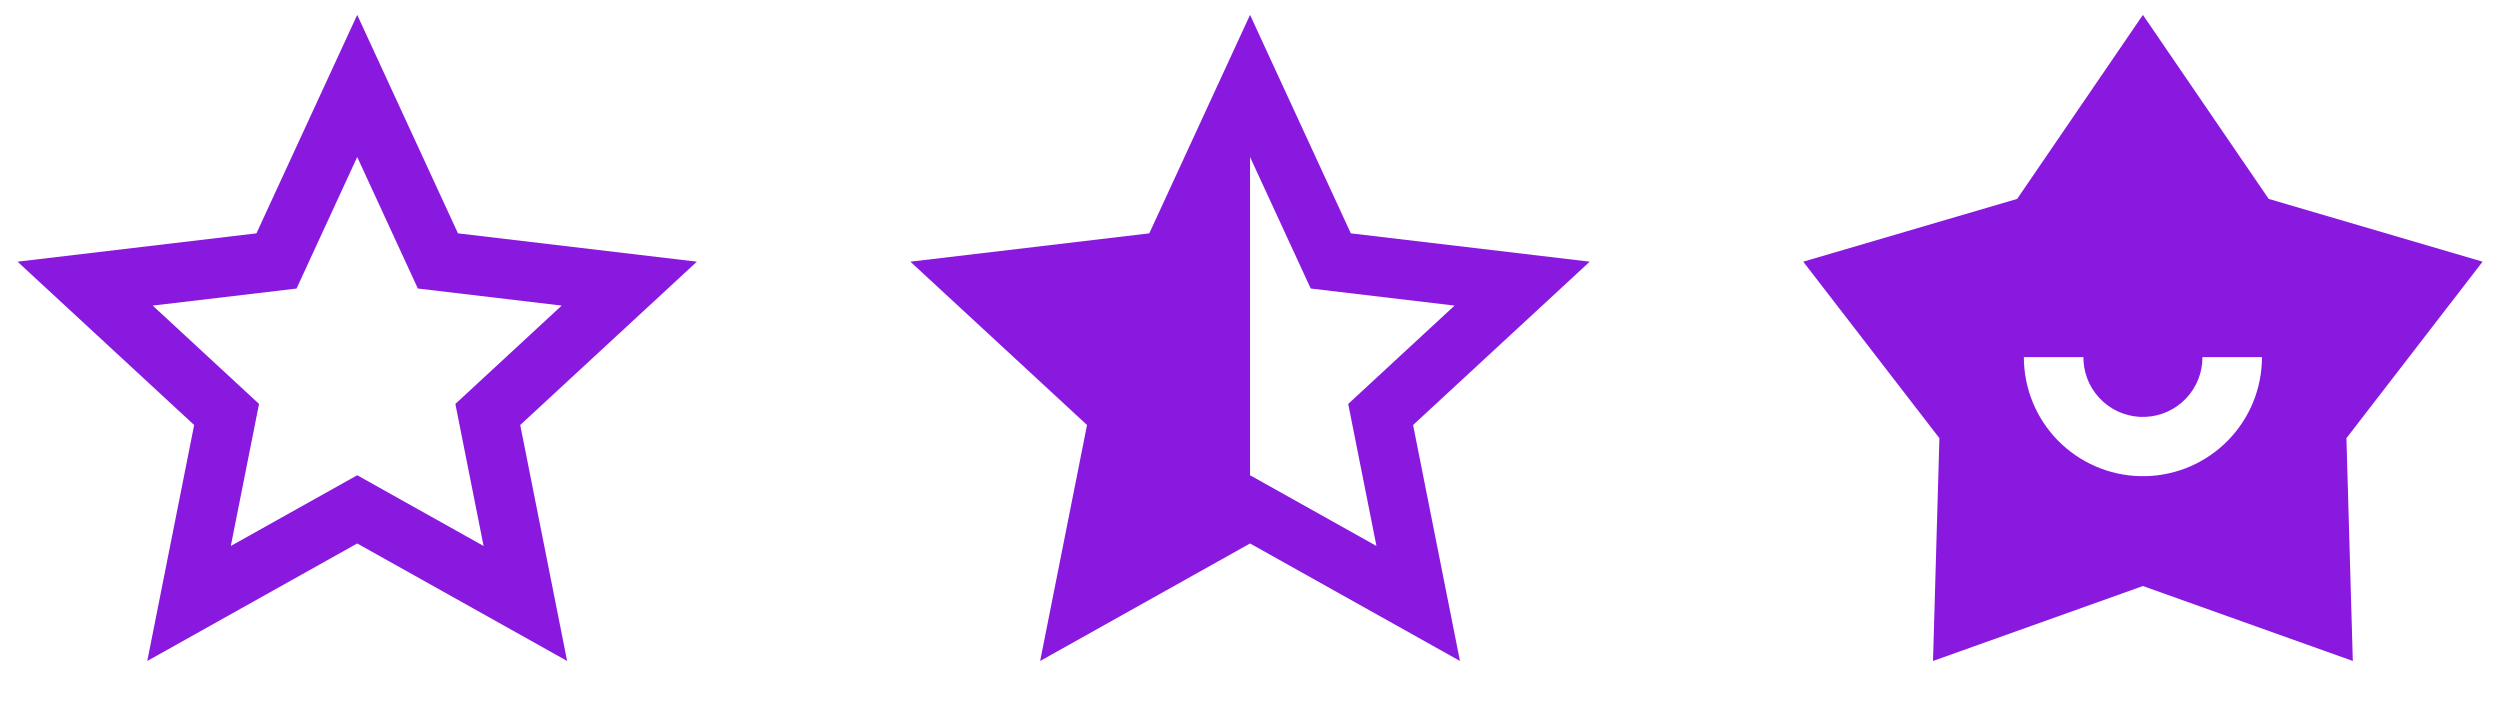 <svg width="112" height="32" viewBox="0 0 112 32" fill="none" xmlns="http://www.w3.org/2000/svg">
<path d="M16.003 24.347L6.598 29.611L8.698 19.04L0.785 11.723L11.488 10.454L16.003 0.667L20.517 10.454L31.22 11.723L23.306 19.04L25.407 29.611L16.003 24.347ZM16.003 21.291L21.665 24.46L20.4 18.096L25.164 13.69L18.72 12.926L16.003 7.034L13.285 12.927L6.841 13.69L11.605 18.096L10.34 24.46L16.003 21.291V21.291Z" fill="#8A19E0"/>
<path d="M56.002 21.291L61.665 24.46L60.4 18.096L65.164 13.69L58.72 12.926L56.002 7.034V21.291ZM56.002 24.347L46.599 29.611L48.699 19.04L40.785 11.723L51.488 10.454L56.002 0.667L60.517 10.454L71.22 11.723L63.306 19.04L65.406 29.611L56.002 24.347V24.347Z" fill="#8A19E0"/>
<path d="M96.002 0.667L101.637 8.911L111.22 11.723L105.12 19.63L105.406 29.611L96.002 26.254L86.599 29.611L86.885 19.63L80.785 11.723L90.368 8.911L96.002 0.667ZM93.336 16H90.669C90.669 17.392 91.213 18.728 92.184 19.724C93.156 20.72 94.478 21.297 95.869 21.332C97.26 21.367 98.61 20.857 99.63 19.91C100.65 18.964 101.26 17.657 101.329 16.267L101.336 16H98.669C98.672 16.692 98.406 17.358 97.927 17.858C97.448 18.357 96.794 18.651 96.103 18.677C95.411 18.703 94.737 18.459 94.222 17.997C93.707 17.535 93.391 16.891 93.343 16.2L93.336 16Z" fill="#8A19E0"/>
</svg>
